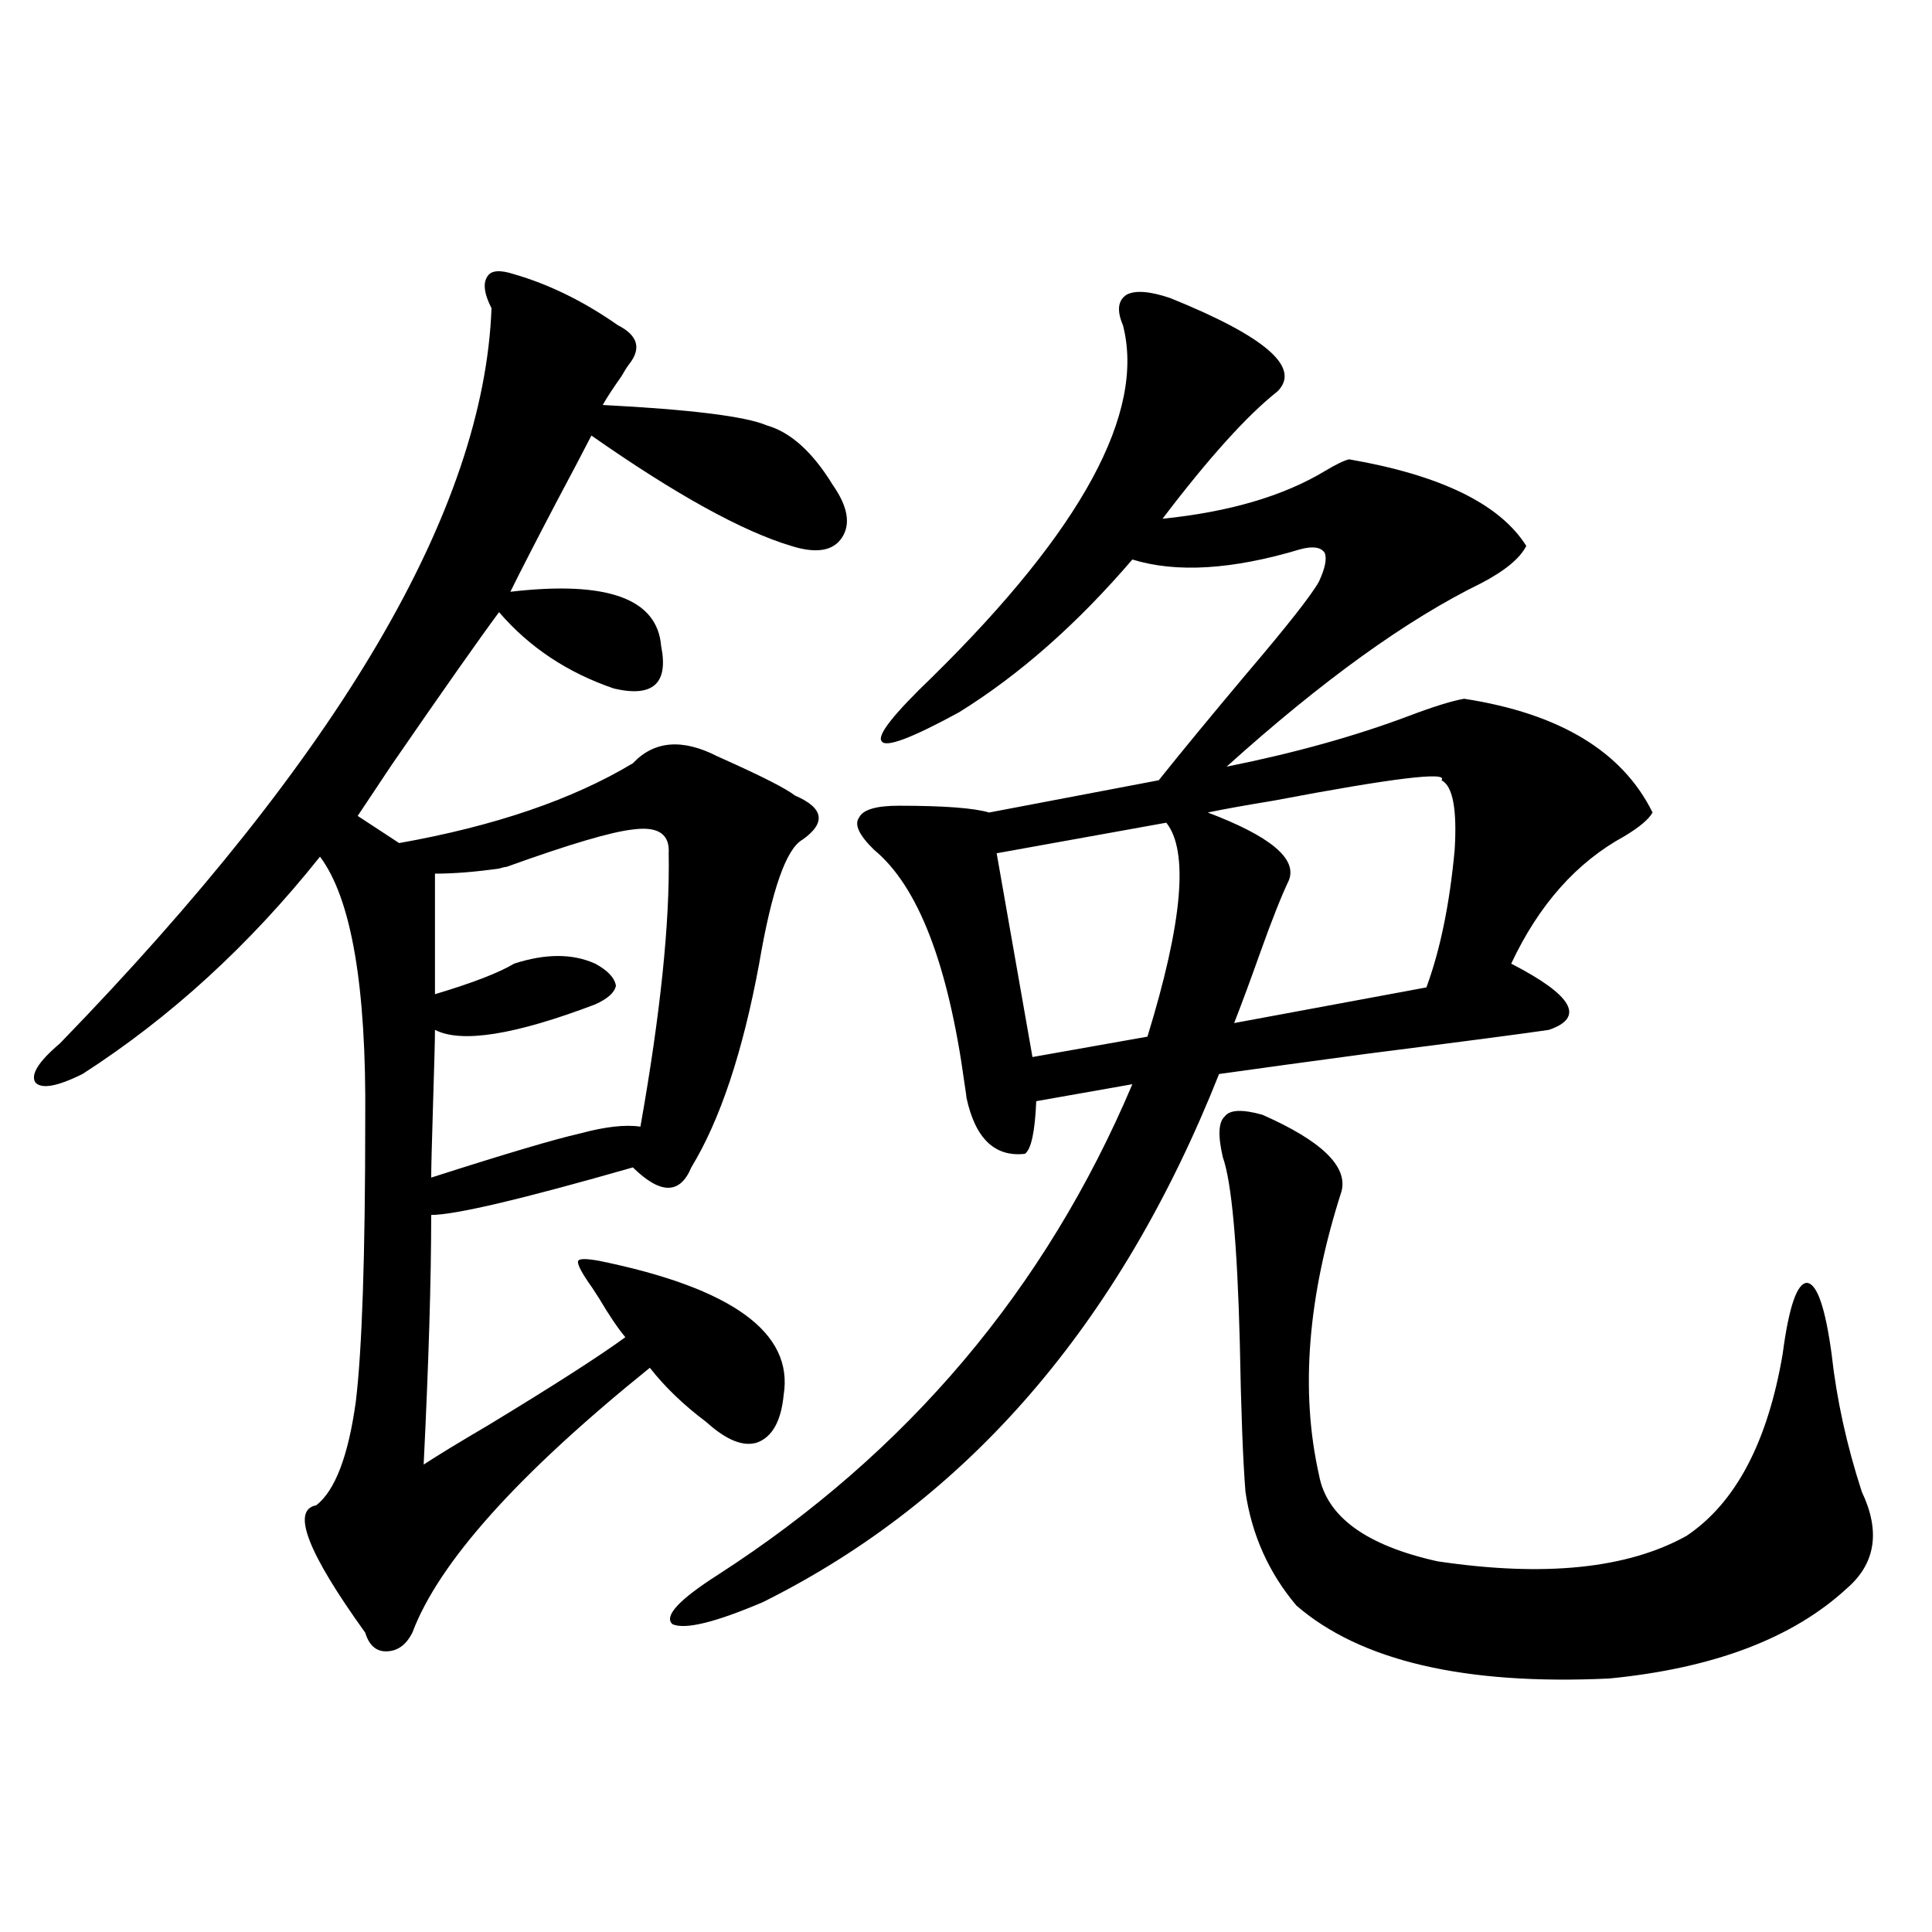 <?xml version="1.0" encoding="utf-8"?>
<!-- Generator: Adobe Illustrator 16.0.0, SVG Export Plug-In . SVG Version: 6.00 Build 0)  -->
<!DOCTYPE svg PUBLIC "-//W3C//DTD SVG 1.1//EN" "http://www.w3.org/Graphics/SVG/1.1/DTD/svg11.dtd">
<svg version="1.1" id="图层_1" xmlns="http://www.w3.org/2000/svg" xmlns:xlink="http://www.w3.org/1999/xlink" x="0px" y="0px"
	 width="1000px" height="1000px" viewBox="0 0 1000 1000" enable-background="new 0 0 1000 1000" xml:space="preserve">
<path d="M405.624,722.02c-1.311,13.486-5.854,21.685-13.658,24.609c-7.164,2.349-15.944-1.167-26.341-10.547
	c-11.707-8.789-21.463-18.154-29.268-28.125c-68.291,55.083-109.266,100.786-122.924,137.109c-3.262,6.441-7.805,9.668-13.658,9.668
	c-5.213,0-8.78-3.227-10.731-9.668c-29.923-41.597-38.383-63.569-25.365-65.918c9.756-7.607,16.585-25.488,20.487-53.613
	c3.247-26.943,4.878-75.586,4.878-145.898c0.641-69.131-7.164-114.546-23.414-136.23c-36.432,45.703-77.406,83.208-122.924,112.5
	c-13.018,6.455-21.143,7.91-24.39,4.395c-2.606-4.092,1.616-10.835,12.683-20.215C176.026,390.672,250.506,263.821,254.408,159.52
	c-3.902-7.607-4.558-13.184-1.951-16.699c1.951-2.925,6.494-3.213,13.658-0.879c18.201,5.273,36.097,14.063,53.657,26.367
	c10.396,5.273,12.348,12.017,5.854,20.215c-1.311,1.758-2.606,3.818-3.902,6.152c-4.558,6.455-7.805,11.426-9.756,14.941
	c45.518,2.349,73.81,5.864,84.876,10.547c12.348,3.516,23.734,13.774,34.146,30.762c7.805,11.138,9.421,20.215,4.878,27.246
	c-4.558,7.031-13.338,8.501-26.341,4.395c-25.365-7.607-59.846-26.655-103.412-57.129c-3.902,7.622-9.756,18.76-17.561,33.398
	c-11.066,21.094-19.191,36.914-24.39,47.461c50.075-5.85,76.096,3.516,78.047,28.125c3.902,19.336-4.237,26.67-24.39,21.973
	c-24.069-8.198-43.901-21.382-59.511-39.551c-10.411,14.063-28.947,40.43-55.608,79.102c-7.805,11.729-13.658,20.518-17.561,26.367
	l21.463,14.063c49.42-8.789,89.754-22.549,120.973-41.309c11.052-11.714,25.686-12.881,43.901-3.516
	c1.296,0.591,3.247,1.47,5.854,2.637c18.201,8.213,29.588,14.063,34.146,17.578c14.954,6.455,16.25,14.063,3.902,22.852
	c-8.46,4.697-15.944,26.079-22.438,64.16c-8.46,45.703-20.167,80.859-35.121,105.469c-5.854,14.063-15.944,14.063-30.243,0
	c-57.239,16.411-92.04,24.609-104.388,24.609c0,33.398-1.311,76.465-3.902,129.199c7.149-4.683,18.201-11.426,33.17-20.215
	c33.811-20.503,57.56-35.732,71.218-45.703c-3.902-4.683-8.46-11.426-13.658-20.215c-2.606-4.092-4.558-7.031-5.854-8.789
	c-3.902-5.85-5.533-9.365-4.878-10.547c0.641-1.167,4.223-1.167,10.731,0C378.948,666.648,410.822,689.803,405.624,722.02z
	 M346.113,441.648c0.641-9.956-5.533-14.063-18.536-12.305c-11.066,1.182-32.85,7.622-65.364,19.336
	c-0.655,0-1.951,0.303-3.902,0.879c-12.362,1.758-23.414,2.637-33.17,2.637v62.402c19.512-5.85,33.17-11.123,40.975-15.82
	c16.25-5.273,30.243-5.273,41.95,0c6.494,3.516,10.076,7.334,10.731,11.426c-0.655,3.516-4.237,6.743-10.731,9.668
	c-41.63,15.82-69.267,20.215-82.925,13.184c0,4.697-0.335,17.29-0.976,37.793c-0.655,21.094-0.976,33.989-0.976,38.672
	c38.368-12.305,64.054-19.912,77.071-22.852c13.003-3.516,23.414-4.683,31.219-3.516
	C341.876,524.568,346.754,477.396,346.113,441.648z M605.619,154.246c49.42,19.927,67.956,36.035,55.608,48.34
	c-15.609,12.305-35.456,34.277-59.511,65.918c34.466-3.516,62.438-11.714,83.9-24.609c5.854-3.516,10.076-5.562,12.683-6.152
	c47.469,8.213,78.047,23.154,91.705,44.824c-3.262,6.455-11.066,12.896-23.414,19.336c-38.383,18.76-82.284,50.4-131.704,94.922
	c35.121-7.031,66.66-15.82,94.632-26.367c12.348-4.683,21.783-7.607,28.292-8.789c49.42,7.622,81.949,27.246,97.559,58.887
	c-1.951,3.516-6.829,7.622-14.634,12.305c-24.725,13.486-44.236,35.459-58.535,65.918c31.859,16.411,38.368,27.837,19.512,34.277
	c-11.707,1.758-42.926,5.864-93.656,12.305c-30.578,4.106-56.264,7.622-77.071,10.547
	c-51.386,129.502-130.088,220.605-236.092,273.34c-24.725,10.547-40.334,14.352-46.828,11.426
	c-4.558-4.105,3.247-12.593,23.414-25.488c98.199-63.281,169.752-147.944,214.629-254.004l-49.755,8.789
	c-0.655,15.82-2.606,24.912-5.854,27.246c-15.609,1.758-25.7-7.91-30.243-29.004c0-0.576-0.335-2.925-0.976-7.031
	c-8.46-62.1-24.069-102.529-46.828-121.289c-7.805-7.607-10.411-13.184-7.805-16.699c1.951-4.092,8.78-6.152,20.487-6.152
	c23.414,0,39.023,1.182,46.828,3.516l87.803-16.699c11.707-14.639,26.661-32.808,44.877-54.492
	c21.463-25.186,34.146-41.309,38.048-48.34c3.247-7.031,4.223-12.002,2.927-14.941c-1.951-2.925-6.188-3.516-12.683-1.758
	c-35.121,10.547-64.068,12.305-86.827,5.273c-28.627,33.398-58.535,59.766-89.754,79.102
	c-24.725,13.486-38.048,18.457-39.999,14.941c-2.606-2.925,6.174-14.063,26.341-33.398
	c77.392-76.162,110.241-136.807,98.534-181.934c-3.262-7.607-2.606-12.881,1.951-15.82
	C587.724,150.154,595.208,150.73,605.619,154.246z M603.668,425.828l-87.803,15.82l18.536,105.469l59.511-10.547
	C612.113,477.396,615.375,440.481,603.668,425.828z M746.104,403.855c3.902-4.683-25.045-1.167-86.827,10.547
	c-14.313,2.349-25.7,4.395-34.146,6.152c32.515,12.305,46.493,24.033,41.95,35.156c-3.902,8.213-8.78,20.518-14.634,36.914
	c-5.213,14.653-9.756,26.958-13.658,36.914l99.51-18.457c7.149-19.336,12.027-43.066,14.634-71.191
	C754.229,418.797,751.957,406.795,746.104,403.855z M653.423,577c30.563,13.486,44.222,26.67,40.975,39.551
	c-17.561,54.492-21.463,103.423-11.707,146.777c3.902,21.685,24.39,36.626,61.462,44.824c55.273,8.213,98.199,3.818,128.777-13.184
	c25.365-16.987,41.95-48.34,49.755-94.043c3.247-24.609,7.47-36.914,12.683-36.914c5.198,0.591,9.421,12.896,12.683,36.914
	c2.592,23.442,7.805,47.173,15.609,71.191c9.756,20.518,7.149,37.217-7.805,50.098c-27.972,25.777-68.946,41.309-122.924,46.582
	c-74.8,3.516-128.777-9.091-161.947-37.793c-14.313-16.987-23.094-36.611-26.341-58.887c-1.311-16.396-2.286-42.188-2.927-77.344
	c-1.311-50.977-4.237-82.905-8.78-95.801c-2.606-11.123-2.286-18.154,0.976-21.094C636.503,574.363,643.012,574.075,653.423,577z"/>
</svg>
